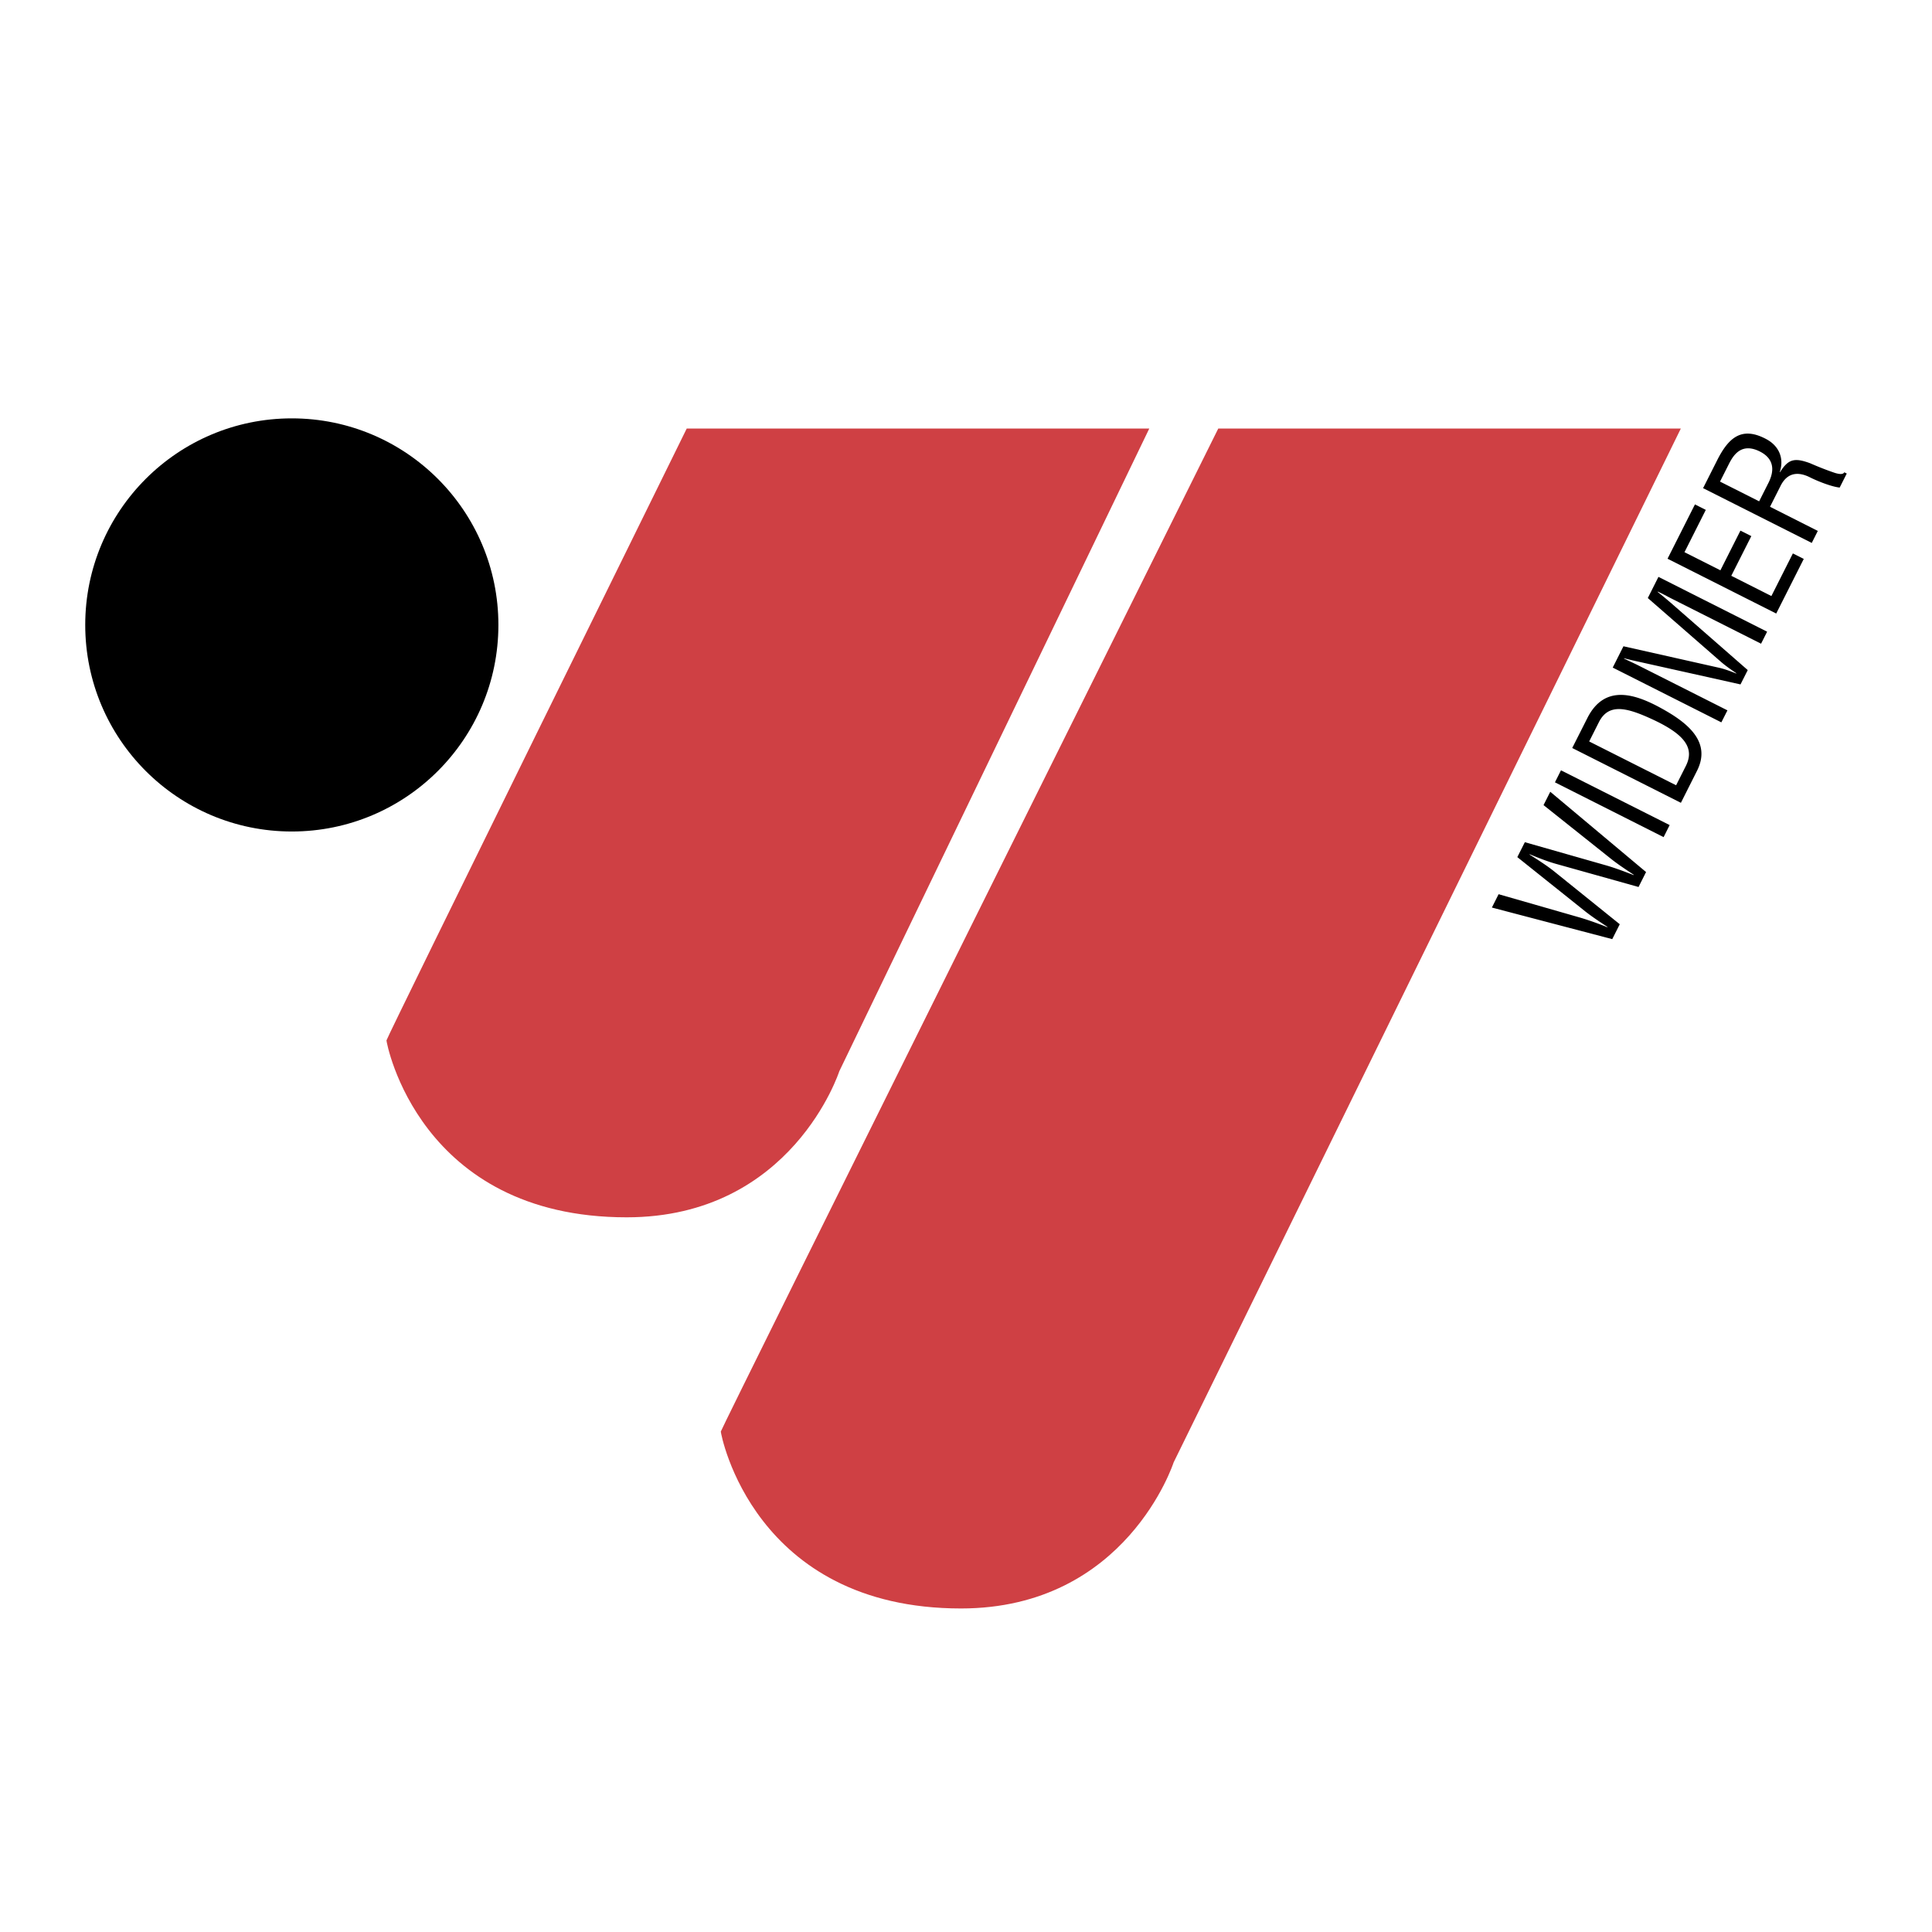 <svg xmlns="http://www.w3.org/2000/svg" width="2500" height="2500" viewBox="0 0 192.756 192.756"><g fill-rule="evenodd" clip-rule="evenodd"><path fill="#fff" d="M0 0h192.756v192.756H0V0z"/><path d="M29.114 82.959c11.381 0 20.611-9.227 20.611-20.61 0-11.381-9.23-20.608-20.611-20.608-11.383 0-20.61 9.227-20.61 20.608 0 11.383 9.227 20.61 20.61 20.61z"/><path d="M68.515 42.755h46.149l-30.928 64.124s-4.696 14.573-21.212 14.573c-20.728 0-23.966-17.407-23.966-17.65 0-.242 29.957-61.047 29.957-61.047zM121.547 42.755h46.15l-50.604 103.149s-4.695 14.573-21.213 14.573c-20.727 0-23.965-17.407-23.965-17.65.001-.242 49.632-100.072 49.632-100.072z" fill="#cf4044"/><path d="M161.604 92.211l-.75 1.487-12.008-3.152.67-1.331 8.188 2.35a30.64 30.64 0 0 1 2.66.945l.016-.03c-.789-.523-1.539-1.012-2.238-1.565l-6.758-5.4.75-1.489 8.193 2.337c.789.235 1.555.513 2.662.945l.014-.03c-.787-.524-1.539-1.012-2.238-1.565l-6.766-5.387.672-1.331 9.557 8.01-.75 1.49-8.086-2.265c-.783-.213-1.549-.491-2.777-1.001l-.014.03c.988.626 1.74 1.111 2.439 1.665l6.564 5.287zM165.979 83.521l-10.842-5.468.603-1.199 10.842 5.465-.603 1.202zM167.703 80.096l-10.842-5.468 1.504-2.977c1.705-3.385 4.684-2.461 7.312-1.026 2.602 1.42 5.115 3.341 3.635 6.275l-1.609 3.196zm-.478-1.749l.969-1.921c.889-1.763-.062-3.15-3.357-4.667-2.516-1.16-4.34-1.643-5.316.295l-.969 1.921 8.673 4.372zM164.402 59.666l1.062-2.111 10.842 5.469-.604 1.198-8.934-4.504c-.463-.232-.896-.488-1.375-.693l-.014.029c.57.451.924.756 1.293 1.069l7.701 6.731-.723 1.43-10.119-2.256a30.064 30.064 0 0 1-1.49-.354l-.014.03c.461.232.953.445 1.414.677l8.906 4.491-.607 1.198-10.838-5.465 1.07-2.127 9.527 2.141c.521.119 1 .286 1.723.578l.014-.028c-.514-.35-1.012-.693-1.482-1.092l-7.352-6.411zM177.213 61.212l-10.842-5.468 2.734-5.419 1.083.545-2.127 4.222 3.584 1.807 1.998-3.959 1.086.546-1.999 3.961 4.002 2.019 2.143-4.251 1.086.548-2.748 5.449zM181.363 52.97l-.604 1.198-10.842-5.465 1.408-2.791c1.145-2.27 2.465-3.417 4.93-2.083 1.252.685 1.766 1.924 1.309 3.271l.027.013c.836-1.336 1.459-1.458 2.992-.901.832.364 1.662.694 2.531.985.225.059.744.213.891-.076l.246.124-.707 1.4c-.826-.088-2.227-.65-2.951-1.014-1.084-.548-2.229-.581-2.941.836l-1.057 2.094 4.768 2.409zm-5.853-2.953l.955-1.894c.271-.57.973-2.176-.936-3.102-1.881-.912-2.662.526-3.068 1.336l-.854 1.692 3.903 1.968z"/></g></svg>